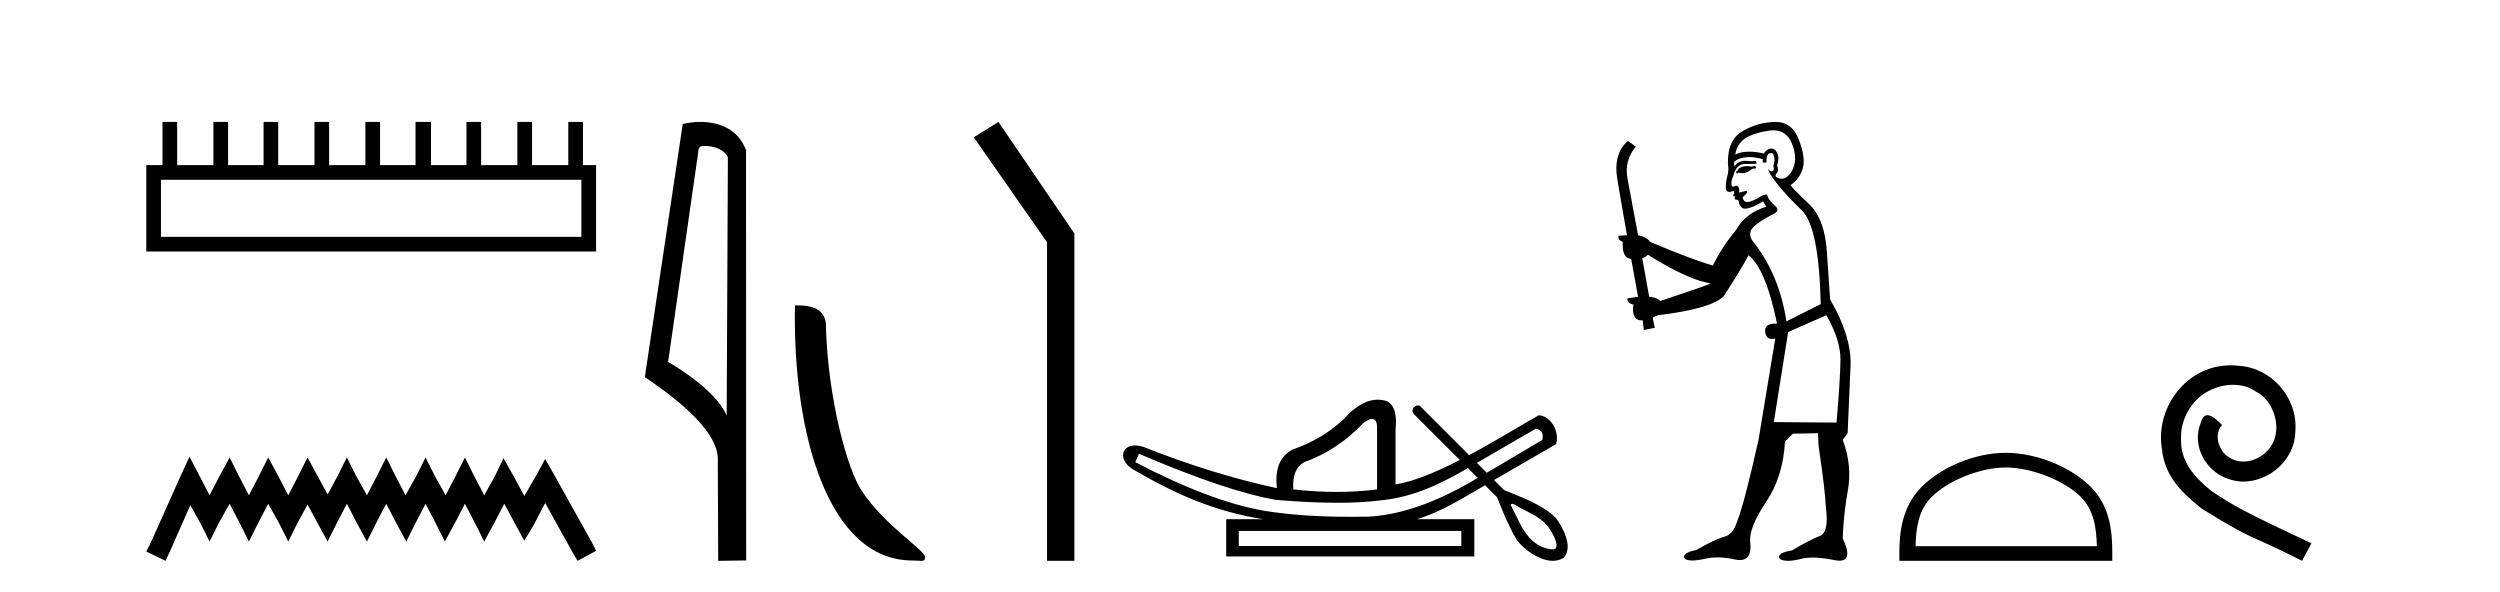 <?xml version='1.0' encoding='UTF-8' standalone='yes'?><svg xmlns='http://www.w3.org/2000/svg' xmlns:xlink='http://www.w3.org/1999/xlink' width='173.0' height='41.0' ><path d='M 40.233 12.441 L 40.233 16.391 L 11.138 16.391 L 11.138 12.441 ZM 11.245 8.437 L 11.245 11.426 L 10.124 11.426 L 10.124 17.405 L 41.248 17.405 L 41.248 11.426 L 40.34 11.426 L 40.34 8.437 L 39.326 8.437 L 39.326 11.426 L 36.817 11.426 L 36.817 8.437 L 35.802 8.437 L 35.802 11.426 L 33.293 11.426 L 33.293 8.437 L 32.279 8.437 L 32.279 11.426 L 29.823 11.426 L 29.823 8.437 L 28.755 8.437 L 28.755 11.426 L 26.3 11.426 L 26.3 8.437 L 25.285 8.437 L 25.285 11.426 L 22.776 11.426 L 22.776 8.437 L 21.762 8.437 L 21.762 11.426 L 19.253 11.426 L 19.253 8.437 L 18.239 8.437 L 18.239 11.426 L 15.783 11.426 L 15.783 8.437 L 14.769 8.437 L 14.769 11.426 L 12.26 11.426 L 12.26 8.437 Z' style='fill:#000000;stroke:none' /><path d='M 13.114 31.602 L 12.473 32.99 L 10.444 37.528 L 10.124 38.169 L 11.459 38.809 L 11.779 38.115 L 13.167 34.966 L 13.861 36.193 L 14.502 37.475 L 15.142 36.193 L 15.89 34.859 L 16.584 36.193 L 17.224 37.475 L 17.865 36.193 L 18.559 34.859 L 19.306 36.193 L 19.947 37.475 L 20.588 36.193 L 21.282 34.912 L 21.976 36.193 L 22.67 37.475 L 23.31 36.193 L 24.004 34.859 L 24.698 36.193 L 25.392 37.475 L 26.033 36.193 L 26.727 34.859 L 27.421 36.193 L 28.115 37.475 L 28.755 36.193 L 29.449 34.859 L 30.143 36.193 L 30.784 37.475 L 31.478 36.193 L 32.172 34.859 L 32.866 36.193 L 33.507 37.475 L 34.201 36.193 L 34.895 34.859 L 35.642 36.247 L 36.283 37.421 L 36.977 36.247 L 37.724 34.805 L 39.593 38.169 L 39.966 38.809 L 41.248 38.115 L 40.927 37.475 L 38.365 32.884 L 37.724 31.763 L 37.084 32.937 L 36.283 34.325 L 35.535 32.937 L 34.841 31.709 L 34.254 32.937 L 33.507 34.272 L 32.813 32.937 L 32.172 31.656 L 31.531 32.937 L 30.837 34.272 L 30.09 32.937 L 29.449 31.656 L 28.809 32.937 L 28.061 34.272 L 27.367 32.937 L 26.727 31.656 L 26.086 32.937 L 25.392 34.272 L 24.645 32.937 L 24.004 31.656 L 23.364 32.937 L 22.67 34.218 L 21.976 32.937 L 21.282 31.656 L 20.641 32.937 L 19.947 34.272 L 19.253 32.937 L 18.559 31.656 L 17.918 32.937 L 17.224 34.272 L 16.53 32.937 L 15.89 31.656 L 15.196 32.937 L 14.502 34.272 L 13.808 32.937 L 13.114 31.602 Z' style='fill:#000000;stroke:none' /><path d='M 48.757 10.1 C 49.382 10.1 50.147 10.34 50.369 10.89 L 50.287 28.751 L 50.287 28.751 C 49.971 28.034 49.029 26.699 46.234 25.046 L 48.356 10.263 C 48.456 10.157 48.453 10.1 48.757 10.1 ZM 50.287 28.751 L 50.287 28.751 C 50.287 28.751 50.287 28.751 50.287 28.751 L 50.287 28.751 L 50.287 28.751 ZM 48.46 8.437 C 47.982 8.437 47.551 8.505 47.245 8.588 L 44.622 26.094 C 46.01 27.044 49.823 29.648 49.671 31.91 L 49.699 38.809 L 51.636 38.783 L 51.625 10.393 C 51.049 8.837 49.618 8.437 48.46 8.437 Z' style='fill:#000000;stroke:none' /><path d='M 63.128 38.785 C 63.781 38.785 64.012 38.932 64.012 38.539 C 64.012 38.071 61.266 36.418 59.658 34.004 C 58.627 32.504 57.31 27.607 57.157 22.695 C 57.233 21.083 55.652 21.132 55.011 21.132 C 54.841 30.016 57.315 38.785 63.128 38.785 Z' style='fill:#000000;stroke:none' /><path d='M 69.093 8.437 L 67.387 9.501 L 72.455 16.765 L 72.455 38.809 L 74.347 38.809 L 74.347 16.157 L 69.093 8.437 Z' style='fill:#000000;stroke:none' /><path d='M 106.287 29.662 C 106.693 29.759 106.838 30.02 106.722 30.445 C 105.177 31.366 103.899 32.121 102.882 32.713 C 102.655 32.485 102.427 32.258 102.2 32.031 L 106.287 29.662 ZM 94.953 28.991 C 95.192 28.991 95.306 29.224 95.294 29.691 L 95.294 33.867 C 94.385 33.983 93.448 34.041 92.481 34.041 C 91.514 34.041 90.519 33.983 89.494 33.867 C 89.436 32.92 89.687 32.291 90.248 31.982 C 91.775 31.441 93.148 30.532 94.366 29.256 C 94.606 29.082 94.799 28.994 94.946 28.991 C 94.948 28.991 94.95 28.991 94.953 28.991 ZM 78.821 31.402 C 82.881 33.142 86.042 34.206 88.304 34.593 C 89.884 34.726 91.296 34.792 92.54 34.792 C 93.643 34.792 94.614 34.74 95.454 34.636 C 97.779 34.417 99.62 33.527 101.58 32.39 C 101.808 32.617 102.035 32.845 102.262 33.073 C 99.967 34.436 97.405 35.597 94.714 35.753 C 94.319 35.758 93.924 35.762 93.529 35.762 C 91.509 35.762 89.488 35.672 87.492 35.346 C 85.018 34.921 82.04 33.8 78.56 31.982 L 78.821 31.402 ZM 101.124 36.739 L 101.124 37.783 L 85.723 37.783 L 85.723 36.739 ZM 104.64 34.866 C 104.793 34.866 105.077 35.08 105.163 35.123 C 105.798 35.463 106.491 35.744 106.987 36.284 C 107.232 36.483 108.132 37.966 107.485 38.021 C 106.374 37.956 105.677 37.202 105.196 36.254 C 104.985 35.816 104.746 35.385 104.545 34.944 C 104.556 34.888 104.592 34.866 104.64 34.866 ZM 95.327 27.657 C 94.606 27.657 94.001 28.052 93.409 28.56 C 92.384 29.7 91.06 30.551 89.436 31.112 C 88.566 31.576 88.208 32.465 88.363 33.78 C 85.385 33.142 82.291 32.185 79.082 30.909 C 78.887 30.85 78.71 30.823 78.553 30.823 C 77.564 30.823 77.36 31.877 78.444 32.504 C 81.371 34.214 84.062 35.395 87.405 35.927 L 84.853 35.927 L 84.853 38.508 L 102.023 38.508 L 102.023 35.927 L 98.049 35.927 C 99.746 35.427 101.246 34.454 102.766 33.577 C 103.041 33.851 103.316 34.126 103.591 34.4 C 103.992 35.4 104.395 36.405 104.943 37.333 C 105.402 37.998 106.511 38.809 107.463 38.809 C 107.726 38.809 107.978 38.747 108.2 38.602 C 108.894 37.869 108.151 36.505 107.676 35.856 C 106.746 34.911 105.289 34.417 104.08 33.911 C 103.849 33.68 103.618 33.449 103.387 33.218 C 104.831 32.383 106.236 31.568 107.678 30.735 C 107.935 29.932 107.378 28.811 106.489 28.734 C 105.465 29.294 103.618 30.452 101.663 31.494 C 100.523 30.354 99.382 29.213 98.242 28.073 C 98.204 28.061 98.167 28.056 98.131 28.056 C 97.814 28.056 97.589 28.458 97.868 28.679 C 98.919 29.729 99.97 30.78 101.021 31.83 C 99.432 32.644 97.824 33.332 96.571 33.52 L 96.571 29.72 C 96.687 28.637 96.474 27.98 95.933 27.748 C 95.721 27.686 95.52 27.657 95.327 27.657 Z' style='fill:#000000;stroke:none' /><path d='M 121.468 11.461 L 121.212 11.53 Q 121.032 11.495 120.878 11.495 Q 120.725 11.495 120.597 11.53 Q 120.34 11.615 120.289 11.717 Q 120.238 11.82 120.118 11.905 L 120.204 12.008 L 120.34 11.94 Q 120.448 11.988 120.569 11.988 Q 120.872 11.988 121.263 11.683 L 121.519 11.649 L 121.468 11.461 ZM 122.716 9.016 Q 123.639 9.016 124.013 9.958 Q 124.423 11.017 124.03 11.769 Q 123.702 12.37 123.287 12.37 Q 123.183 12.37 123.073 12.332 Q 122.783 12.23 122.903 12.042 Q 123.142 11.82 122.971 11.461 Q 123.142 10.915 123.005 10.658 Q 122.868 10.283 122.584 10.283 Q 122.48 10.283 122.356 10.334 Q 122.134 10.47 122.066 10.624 Q 121.493 10.494 121.036 10.494 Q 120.471 10.494 120.084 10.693 Q 120.17 10.009 120.733 9.599 Q 121.297 9.206 122.441 9.036 Q 122.585 9.016 122.716 9.016 ZM 114.037 17.628 Q 116.155 18.96 117.641 19.438 L 118.376 19.626 Q 117.641 19.917 114.908 20.822 Q 114.618 20.566 114.123 20.532 L 113.644 17.867 Q 113.866 17.799 114.037 17.628 ZM 122.555 10.595 Q 122.7 10.595 122.749 10.778 Q 122.851 11.068 122.715 11.495 Q 122.817 11.82 122.629 11.837 Q 122.598 11.842 122.57 11.842 Q 122.419 11.842 122.39 11.683 L 122.39 11.683 Q 122.305 11.871 122.92 12.64 Q 123.518 13.426 124.696 14.57 Q 125.875 15.732 125.994 21.044 L 123.62 22.24 Q 123.142 19.08 121.399 16.825 Q 120.972 16.347 121.177 15.92 Q 121.399 15.51 122.646 14.843 Q 123.261 14.587 122.817 14.228 Q 122.39 13.87 122.271 13.46 Q 121.98 13.46 121.656 13.716 Q 121.119 13.984 120.898 13.984 Q 120.851 13.984 120.819 13.972 Q 120.631 13.904 120.597 13.648 L 120.853 13.391 Q 120.972 13.289 120.853 13.204 L 120.34 13.323 Q 120.426 12.879 120.118 12.845 Q 120.011 12.914 119.941 12.914 Q 119.856 12.914 119.828 12.811 Q 119.76 12.589 119.947 12.162 Q 120.05 11.752 120.272 11.53 Q 120.477 11.34 120.798 11.34 Q 120.825 11.34 120.853 11.342 Q 120.972 11.347 121.09 11.347 Q 121.325 11.347 121.553 11.325 L 121.519 11.137 Q 121.391 11.154 121.241 11.154 Q 121.092 11.154 120.921 11.137 Q 120.842 11.128 120.768 11.128 Q 120.269 11.128 120.016 11.53 Q 119.982 11.273 120.016 11.171 Q 120.448 10.869 121.051 10.869 Q 121.474 10.869 121.98 11.017 L 121.98 11.239 Q 122.057 11.256 122.121 11.256 Q 122.185 11.256 122.236 11.239 Q 122.236 10.693 122.424 10.624 Q 122.498 10.595 122.555 10.595 ZM 126.387 21.813 Q 127.378 23.555 127.361 24.905 Q 127.344 26.254 127.088 29.243 L 122.749 29.209 L 123.74 22.974 L 126.387 21.813 ZM 122.863 8.437 Q 122.832 8.437 122.8 8.438 Q 121.622 8.472 120.631 9.053 Q 119.538 9.633 119.572 11.325 Q 119.657 11.786 119.52 12.23 Q 119.401 12.657 119.435 13.101 Q 119.508 13.284 119.669 13.284 Q 119.733 13.284 119.811 13.255 Q 119.891 13.22 119.938 13.22 Q 120.054 13.22 119.982 13.426 Q 119.913 13.46 119.947 13.545 Q 119.97 13.591 120.023 13.591 Q 120.05 13.591 120.084 13.579 L 120.084 13.579 Q 119.988 13.82 120.132 13.82 Q 120.142 13.82 120.152 13.819 Q 120.166 13.817 120.179 13.817 Q 120.308 13.817 120.323 13.972 Q 120.34 14.16 120.528 14.365 Q 120.602 14.439 120.752 14.439 Q 120.985 14.439 121.399 14.263 L 122.014 13.938 Q 122.066 14.092 122.236 14.297 Q 120.785 14.741 120.118 15.937 Q 119.145 17.115 118.53 18.379 Q 117.061 17.952 114.191 16.74 Q 113.935 16.381 113.354 16.278 L 112.619 12.332 Q 112.397 11.102 113.2 10.146 L 112.654 9.753 Q 111.594 10.658 111.936 12.52 L 112.585 16.278 L 112.004 16.312 Q 111.936 16.603 112.295 16.74 Q 112.226 17.867 112.876 17.918 L 113.354 20.532 Q 112.978 20.6 112.619 20.651 Q 112.585 20.976 113.029 21.078 Q 112.88 22.173 113.632 22.173 Q 113.655 22.173 113.678 22.172 L 113.747 22.838 L 114.515 22.684 L 114.362 21.984 Q 114.55 21.881 114.738 21.813 Q 118.41 21.369 119.281 20.498 Q 120.46 18.67 121.007 17.662 Q 122.202 18.636 122.971 22.394 Q 122.923 22.392 122.878 22.392 Q 122.07 22.392 122.151 22.974 Q 122.218 23.456 122.609 23.456 Q 122.718 23.456 122.851 23.419 L 122.851 23.419 L 121.69 30.439 Q 120.665 35 120.204 36.093 Q 119.947 36.964 119.35 37.135 Q 118.735 37.289 117.385 38.058 Q 116.634 38.211 116.548 38.468 Q 116.48 38.724 116.907 38.775 Q 116.995 38.786 117.101 38.786 Q 117.489 38.786 118.12 38.639 Q 118.441 38.57 118.822 38.57 Q 119.394 38.57 120.101 38.724 Q 120.264 38.756 120.401 38.756 Q 121.271 38.756 121.109 37.443 Q 121.041 36.486 122.219 34.727 Q 123.398 32.967 123.518 30.559 L 124.064 30.012 L 125.807 29.978 L 125.841 30.815 Q 126.319 34.095 126.353 35.137 Q 126.575 36.828 125.943 37.084 Q 125.294 37.323 123.996 38.092 Q 123.227 38.211 123.125 38.468 Q 123.039 38.724 123.483 38.792 Q 123.59 38.809 123.72 38.809 Q 124.111 38.809 124.713 38.656 Q 125.029 38.582 125.439 38.582 Q 126.073 38.582 126.934 38.758 Q 127.134 38.799 127.289 38.799 Q 128.25 38.799 127.515 37.255 Q 127.566 35.649 127.873 33.924 Q 128.181 32.199 127.515 30.439 L 127.856 29.978 L 128.061 25.263 Q 128.113 23.231 126.644 20.72 Q 126.575 19.797 126.422 17.474 Q 126.285 15.134 125.157 14.092 Q 124.03 13.033 123.91 12.811 Q 124.543 12.367 124.748 11.649 Q 124.97 10.915 124.474 9.651 Q 124.009 8.437 122.863 8.437 Z' style='fill:#000000;stroke:none' /><path d='M 138.803 32.35 C 140.615 32.35 142.884 33.281 143.982 34.378 C 144.942 35.339 145.067 36.612 145.103 37.795 L 132.557 37.795 C 132.592 36.612 132.718 35.339 133.678 34.378 C 134.776 33.281 136.991 32.35 138.803 32.35 ZM 138.803 31.335 C 136.653 31.335 134.34 32.329 132.984 33.684 C 131.594 35.075 131.436 36.906 131.436 38.275 L 131.436 38.809 L 146.17 38.809 L 146.17 38.275 C 146.17 36.906 146.066 35.075 144.676 33.684 C 143.32 32.329 140.953 31.335 138.803 31.335 Z' style='fill:#000000;stroke:none' /><path d='M 154.381 25.279 C 154.193 25.279 154.005 25.297 153.817 25.314 C 151.101 25.604 149.171 28.354 149.598 31.019 C 149.786 33.001 151.016 34.111 152.365 35.205 C 156.38 37.665 155.252 36.759 159.301 38.809 L 159.95 37.596 C 155.133 35.341 154.552 34.983 153.049 33.992 C 151.819 33.001 150.845 31.908 150.93 30.251 C 150.896 29.106 151.58 27.927 152.348 27.364 C 152.963 26.902 153.749 26.629 154.518 26.629 C 155.099 26.629 155.645 26.766 156.124 27.107 C 157.337 27.705 158.003 29.687 157.114 30.934 C 156.704 31.532 155.97 31.942 155.235 31.942 C 154.877 31.942 154.518 31.839 154.21 31.617 C 153.595 31.276 153.134 30.08 153.766 29.414 C 153.476 29.106 153.066 28.73 152.758 28.73 C 152.553 28.73 152.4 28.884 152.297 29.243 C 151.614 30.883 152.707 32.745 154.347 33.189 C 154.637 33.274 154.928 33.326 155.218 33.326 C 157.097 33.326 158.84 31.754 158.84 29.807 C 159.011 27.534 157.2 25.45 154.928 25.314 C 154.757 25.297 154.569 25.279 154.381 25.279 Z' style='fill:#000000;stroke:none' /></svg>